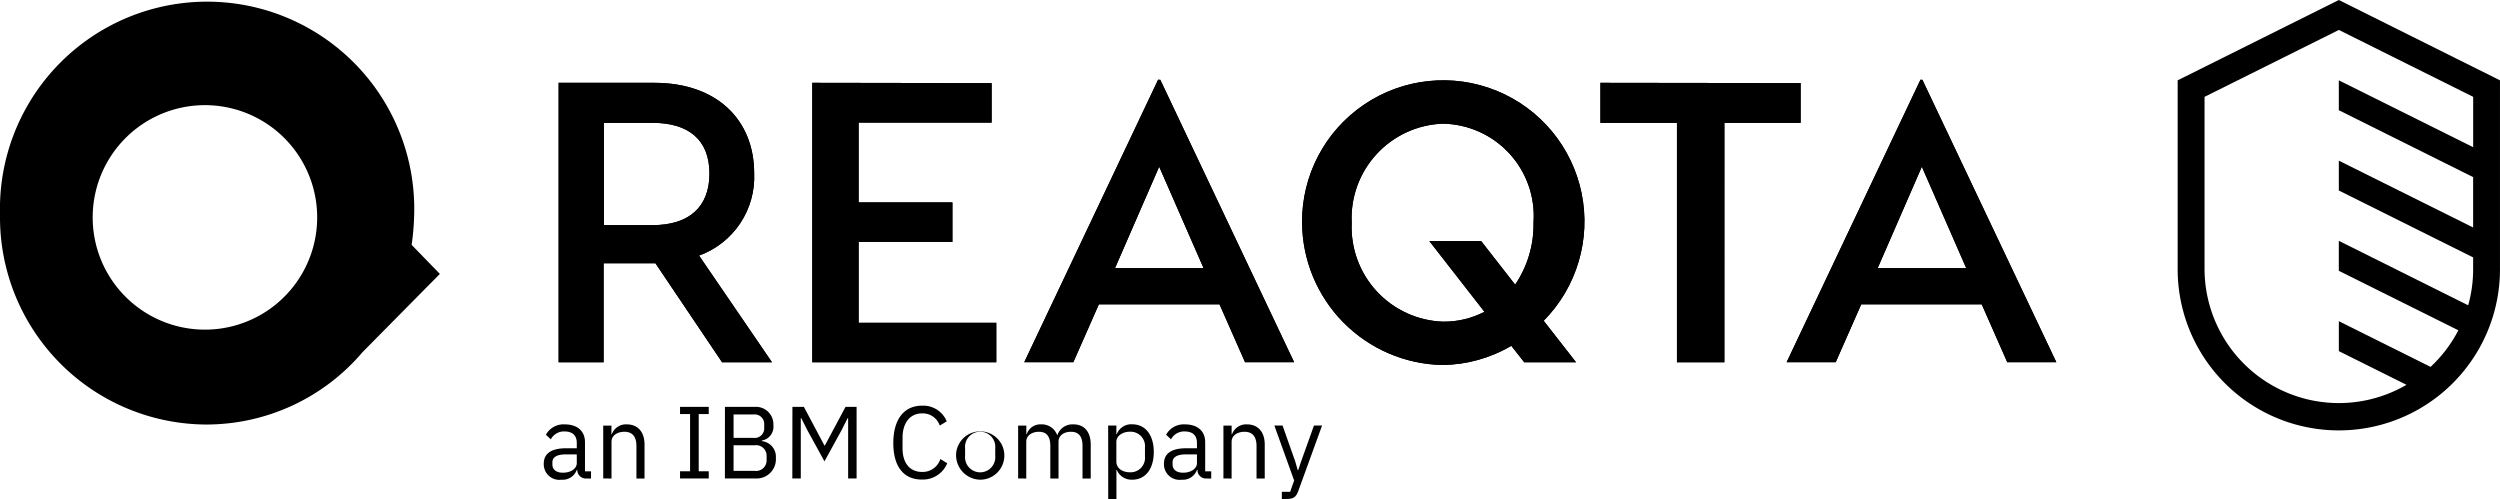 <svg xmlns="http://www.w3.org/2000/svg" xmlns:xlink="http://www.w3.org/1999/xlink" width="118.268" height="23.605" viewBox="0 0 118.268 23.605">
  <defs>
    <clipPath id="clip-path">
      <path id="Path_1" data-name="Path 1" d="M248.041,823.337h2.309c1.687,0,2.685.791,2.685,2.4s-1,2.439-2.685,2.439h-2.309Zm-2.141-1.894v13.22h2.128v-4.683h2.452l3.153,4.683h2.361l-3.451-5.047a3.957,3.957,0,0,0,2.608-3.892c0-2.517-1.751-4.281-4.722-4.281Zm12,0v13.22h8.705v-1.868h-6.513v-3.827h4.437V827.1h-4.437v-3.775h6.292v-1.868Zm37.285,0v1.894h3.62v11.326h2.244V823.337h3.607v-1.881Zm-11.767,6.616a4.473,4.473,0,0,1,4.307-4.683,4.369,4.369,0,0,1,4.294,4.683,5.047,5.047,0,0,1-.869,2.932l-1.609-2.063H287.09l2.608,3.347a4.152,4.152,0,0,1-1.959.467,4.475,4.475,0,0,1-4.32-4.683m-2.348,0a6.774,6.774,0,0,0,6.629,6.733,6.561,6.561,0,0,0,3.269-.908l.61.778h2.452L292.5,832.7a6.68,6.68,0,1,0-11.43-4.644m-6.759-2.646,2.1,4.8h-4.19Zm-.052-4.113-6.331,13.362h2.322l1.207-2.737h5.708l1.207,2.737h2.322L274.363,821.3Zm36.131,4.113,2.1,4.8H308.3Zm-.065-4.113-6.331,13.362h2.322l1.207-2.737h5.7l1.207,2.737h2.322L310.416,821.3Z" transform="translate(-245.9 -821.3)"/>
    </clipPath>
  </defs>
  <g id="Group_13096" data-name="Group 13096" transform="translate(-12099.246 -1121.015)">
    <g id="Group_13091" data-name="Group 13091" transform="translate(918.967 127.113)">
      <path id="Path_24809" data-name="Path 24809" d="M288.675,230.727v-.412h-.514c-.441,0-.64.136-.64.378v.1c0,.247.194.388.495.388C288.4,231.183,288.675,230.984,288.675,230.727Zm.456.728a.4.4,0,0,1-.432-.408h-.024a.707.707,0,0,1-.723.466.738.738,0,0,1-.839-.757c0-.471.34-.732,1.067-.732h.495v-.247c0-.354-.194-.548-.592-.548a.7.7,0,0,0-.636.374l-.233-.218a.951.951,0,0,1,.888-.49c.6,0,.961.315.961.844v1.378h.286v.34Z" transform="translate(10918.89 785.083)"/>
      <path id="Path_24810" data-name="Path 24810" d="M317.029,231.453v-2.5h.388v.408h.019a.71.71,0,0,1,.708-.466c.514,0,.839.349.839.956v1.606H318.6v-1.538c0-.446-.194-.674-.568-.674-.31,0-.611.155-.611.475v1.737Z" transform="translate(10891.787 785.083)"/>
      <path id="Path_24811" data-name="Path 24811" d="M355.663,223.51v-.34h.475v-2.707h-.475v-.34h1.358v.34h-.475v2.707h.475v.34Z" transform="translate(10856.787 793.027)"/>
      <path id="Path_24812" data-name="Path 24812" d="M378.661,223.152h1a.5.5,0,0,0,.563-.524v-.165a.5.5,0,0,0-.563-.524h-1Zm0-1.562h.936a.451.451,0,0,0,.514-.47v-.165a.452.452,0,0,0-.514-.471h-.936Zm-.408-1.465h1.392a.828.828,0,0,1,.9.873.657.657,0,0,1-.548.718v.029a.739.739,0,0,1,.665.786.91.91,0,0,1-.873.98h-1.538Z" transform="translate(10836.321 793.026)"/>
      <path id="Path_24813" data-name="Path 24813" d="M412.194,220.125h.543l.97,1.824h.024l.975-1.824h.524v3.386h-.4v-2.852h-.024l-.286.567-.81,1.475-.81-1.475-.286-.567h-.024v2.852h-.4Z" transform="translate(10805.572 793.026)"/>
      <path id="Path_24814" data-name="Path 24814" d="M462.9,221.276c0-1.13.509-1.771,1.363-1.771a1.2,1.2,0,0,1,1.164.742l-.33.2a.85.85,0,0,0-.834-.577c-.582,0-.926.461-.926,1.154v.5c0,.694.344,1.116.926,1.116a.879.879,0,0,0,.863-.611l.325.2a1.246,1.246,0,0,1-1.188.771C463.406,223.007,462.9,222.406,462.9,221.276Z" transform="translate(10759.639 793.588)"/>
      <path id="Path_24815" data-name="Path 24815" d="M496.462,230.382v-.359a.716.716,0,1,0-1.426,0v.359a.716.716,0,1,0,1.426,0Zm-1.843-.18a1.143,1.143,0,1,1,1.13,1.31,1.161,1.161,0,0,1-1.13-1.31" transform="translate(10730.899 785.083)"/>
      <path id="Path_24816" data-name="Path 24816" d="M525.722,231.453v-2.5h.388v.408h.019a.674.674,0,0,1,.674-.466.77.77,0,0,1,.766.509h.01a.751.751,0,0,1,.762-.509c.509,0,.815.349.815.956v1.606h-.388v-1.538c0-.441-.17-.674-.548-.674-.306,0-.587.155-.587.475v1.737h-.388v-1.538c0-.446-.17-.674-.538-.674-.306,0-.6.155-.6.475v1.737Z" transform="translate(10702.722 785.083)"/>
      <path id="Path_24817" data-name="Path 24817" d="M572.75,230.416v-.427a.683.683,0,0,0-.708-.747c-.354,0-.645.2-.645.48v.931c0,.325.291.509.645.509A.683.683,0,0,0,572.75,230.416Zm-1.741-1.465h.388v.407h.019a.731.731,0,0,1,.732-.466c.626,0,1.019.509,1.019,1.31s-.393,1.31-1.019,1.31a.755.755,0,0,1-.732-.466H571.4v1.378h-.388Z" transform="translate(10661.694 785.083)"/>
      <path id="Path_24818" data-name="Path 24818" d="M600.629,230.727v-.412h-.514c-.442,0-.64.136-.64.378v.1c0,.247.194.388.495.388C600.352,231.183,600.629,230.984,600.629,230.727Zm.456.728a.4.4,0,0,1-.432-.408h-.024a.707.707,0,0,1-.723.466.738.738,0,0,1-.839-.757c0-.471.34-.732,1.067-.732h.495v-.247c0-.354-.194-.548-.592-.548a.7.7,0,0,0-.635.374l-.233-.218a.951.951,0,0,1,.888-.49c.6,0,.961.315.961.844v1.378h.286v.34Z" transform="translate(10636.275 785.083)"/>
      <path id="Path_24819" data-name="Path 24819" d="M628.984,231.453v-2.5h.388v.408h.019a.71.71,0,0,1,.708-.466c.514,0,.839.349.839.956v1.606h-.388v-1.538c0-.446-.194-.674-.568-.674-.311,0-.611.155-.611.475v1.737Z" transform="translate(10609.172 785.083)"/>
      <path id="Path_24820" data-name="Path 24820" d="M656.492,229.511h.383l-1.121,3.085c-.112.3-.213.388-.582.388h-.2v-.34h.393l.189-.534-.936-2.6h.388l.6,1.7.117.407h.024l.136-.407Z" transform="translate(10585.947 784.523)"/>
    </g>
    <g id="Group_2" data-name="Group 2" transform="translate(11635.246 867.016)">
      <g id="Group_24" transform="translate(464 254.388)">
        <g id="Group_4" transform="translate(26.427 3.386)">
          <g id="Group_1" data-name="Group 1" transform="translate(0 0)">
            <g id="Group_3" clip-path="url(#clip-path)">
              <rect id="Rectangle_2" width="159.351" height="112.479" transform="translate(-57.55 -49.869)"/>
              <rect id="Rectangle_3" width="72.741" height="15.373" transform="translate(-0.934 -0.947)"/>
            </g>
          </g>
        </g>
        <path id="Path_3" d="M709.584,925.045a5.31,5.31,0,1,1,1.546,3.794,5.3,5.3,0,0,1-1.546-3.794m-4.385,0a9.8,9.8,0,0,0,9.73,9.847h.039a9.7,9.7,0,0,0,7.382-3.425l3.658-3.7-1.336-1.375a11.359,11.359,0,0,0,.117-1.323,9.8,9.8,0,1,0-19.59-.156v.13" transform="translate(-705.199 -915.198)"/>
      </g>
      <path id="Path_14" data-name="Path 14" d="M137.952,17.355l-4.339-2.161v1.416l3.2,1.594a6.354,6.354,0,0,1-9.553-5.468V4.581l6.354-3.165,6.354,3.165V6.964L133.612,3.8V5.214l6.354,3.165v2.383L133.612,7.6V9.012l6.354,3.165v.558a6.224,6.224,0,0,1-.235,1.707l-6.119-3.049v1.417l5.655,2.815a6.368,6.368,0,0,1-1.312,1.729ZM133.612,0l-7.624,3.8v8.937a7.624,7.624,0,0,0,15.248,0V3.8Z" transform="translate(441.031 253.999)"/>
    </g>
  </g>
</svg>
